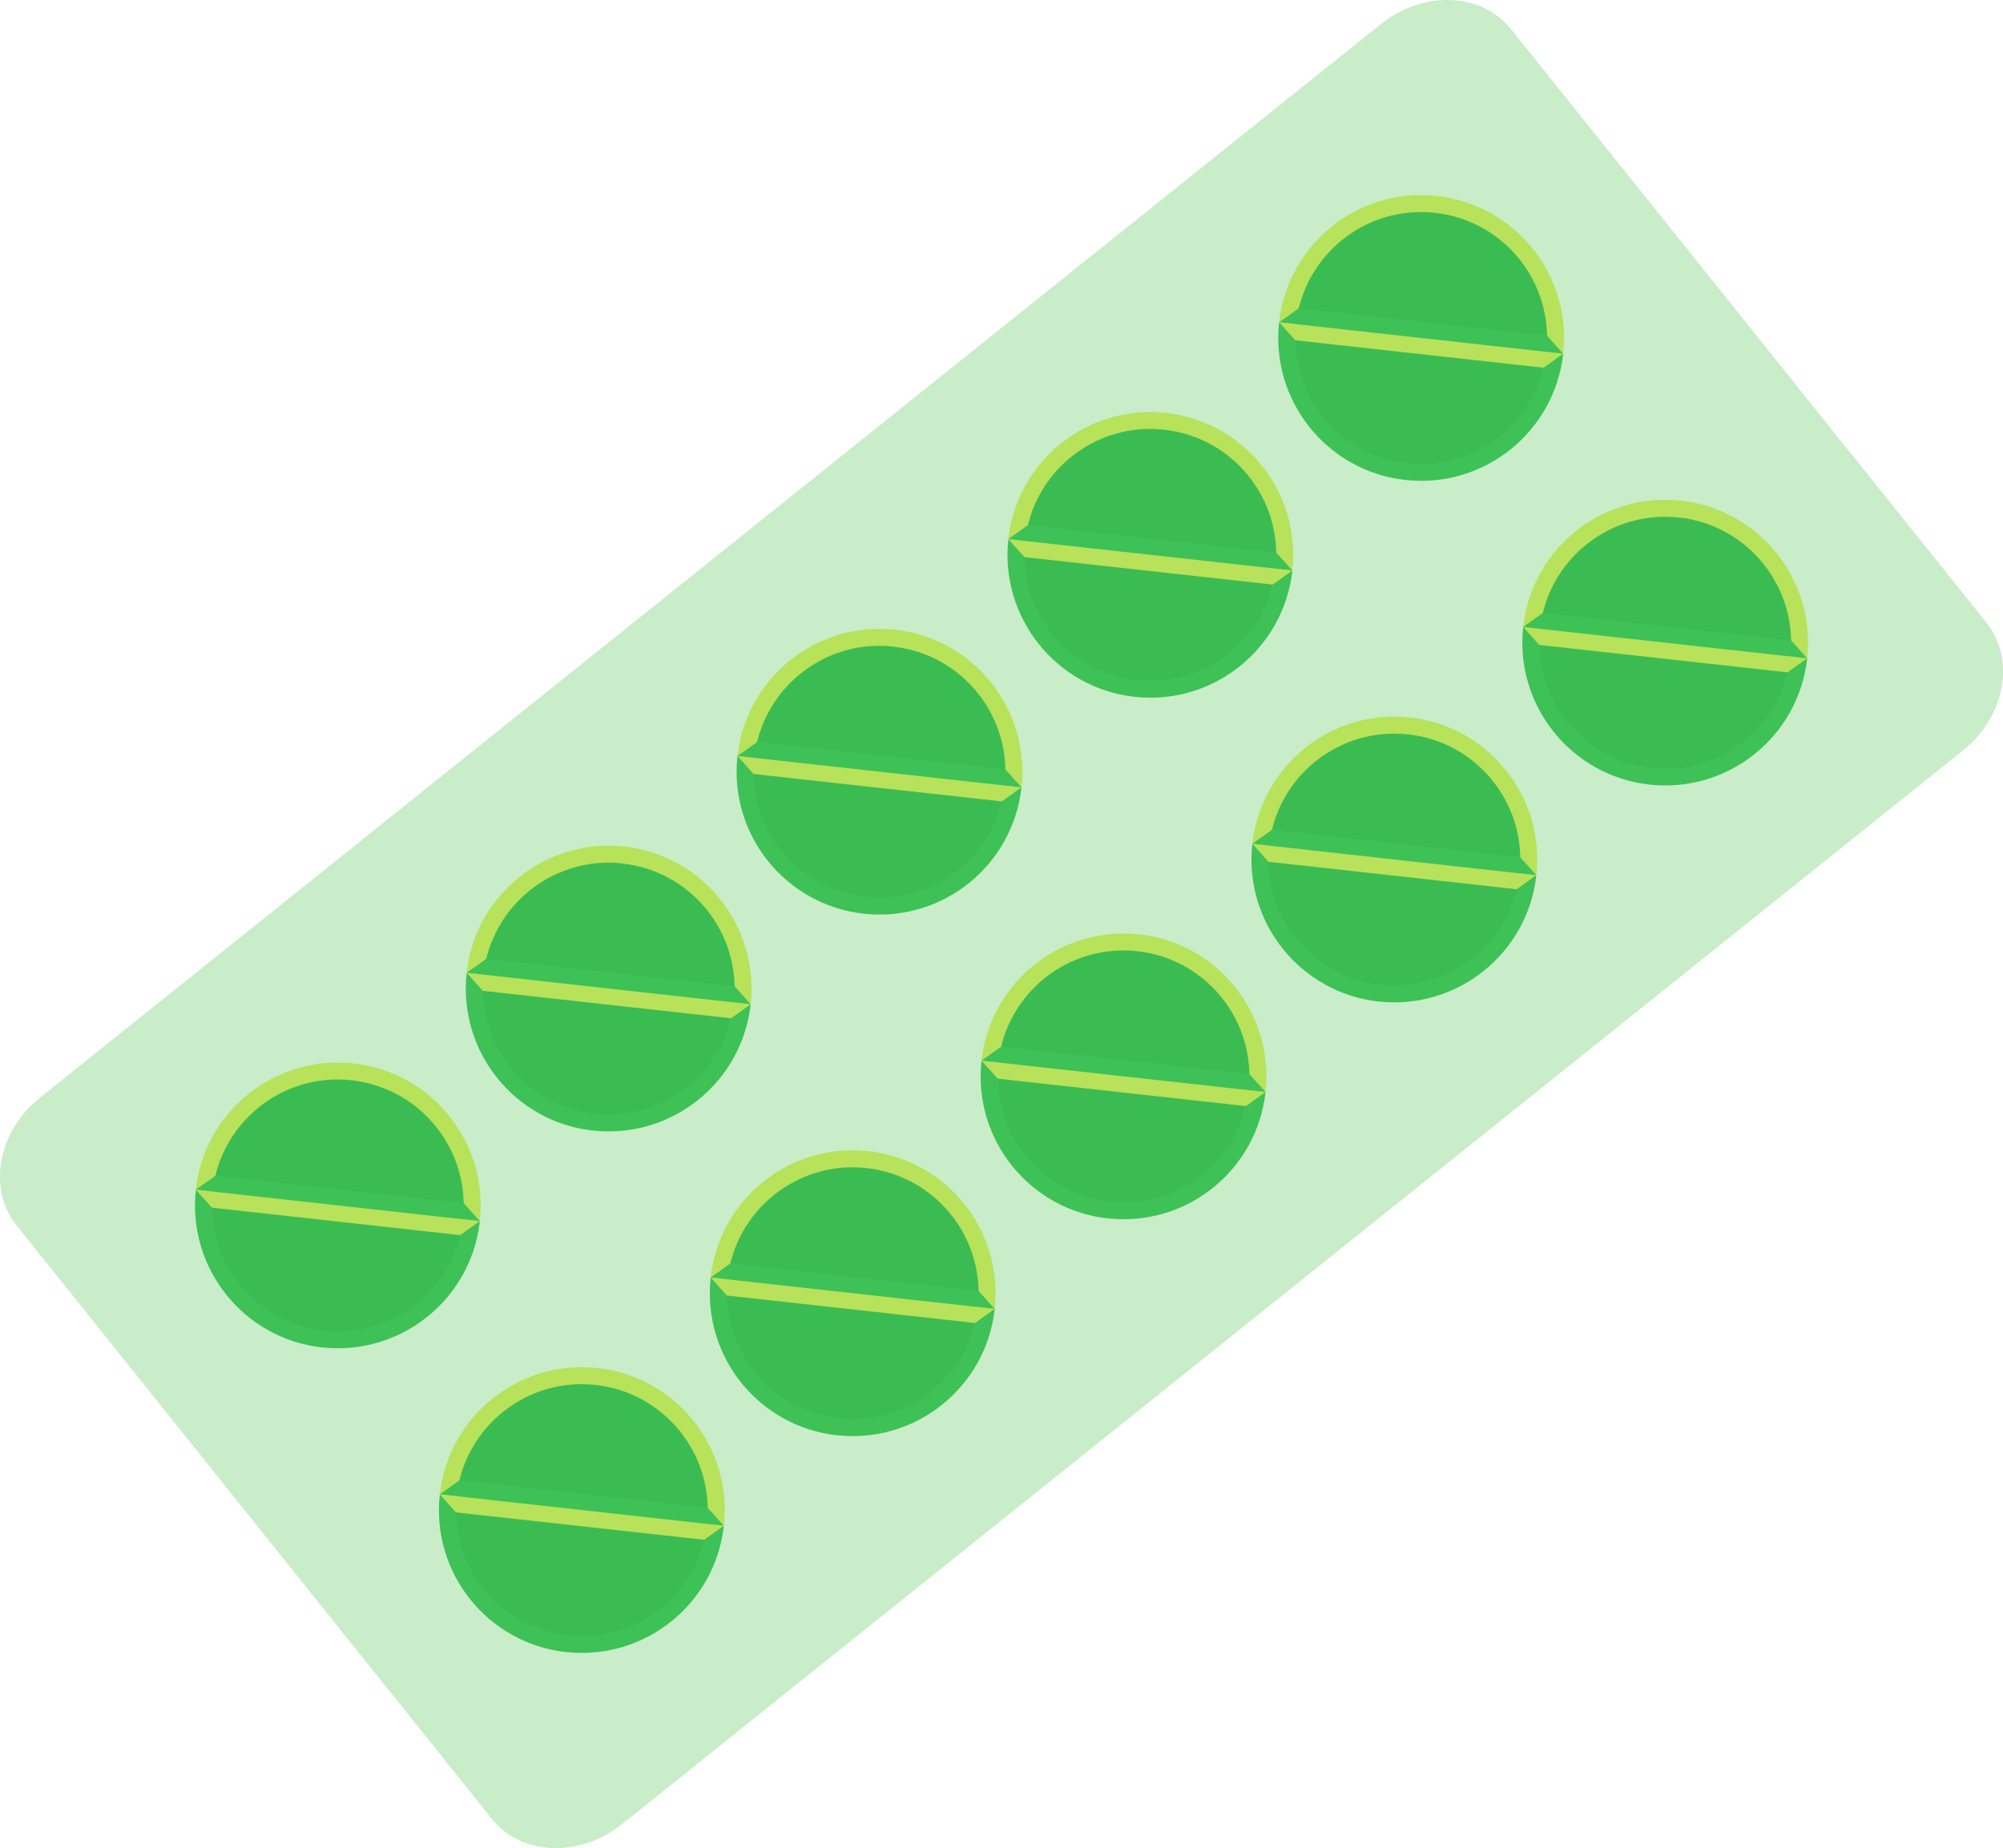 <?xml version="1.0" encoding="UTF-8"?>
<svg id="Calque_2" data-name="Calque 2" xmlns="http://www.w3.org/2000/svg" viewBox="0 0 287.27 265.1">
  <defs>
    <style>
      .cls-1 {
        fill: #b7e25a;
      }

      .cls-1, .cls-2, .cls-3, .cls-4 {
        stroke-width: 0px;
      }

      .cls-2 {
        fill: #3ec157;
      }

      .cls-3 {
        fill: #c8edc8;
      }

      .cls-4 {
        fill: #3bbc53;
      }
    </style>
  </defs>
  <g id="Capa_1" data-name="Capa 1">
    <g>
      <path class="cls-3" d="M89.21,261.66c-6.08,4.87-14.43,4.54-18.65-.73L2.39,175.8c-4.22-5.27-2.72-13.49,3.37-18.36L198.06,3.45c6.08-4.87,14.43-4.54,18.65.73l68.17,85.13c4.22,5.27,2.71,13.49-3.37,18.36l-192.3,154Z"/>
      <g>
        <g>
          <path class="cls-1" d="M206.07,28.12c-11.25-1.25-21.37,6.86-22.62,18.11l40.74,4.5c1.24-11.25-6.87-21.37-18.12-22.62Z"/>
          <path class="cls-2" d="M201.57,68.85c11.25,1.24,21.38-6.87,22.62-18.12l-40.74-4.5c-1.24,11.25,6.87,21.38,18.11,22.62Z"/>
          <path class="cls-4" d="M205.81,30.53c-9.91-1.1-18.84,6.05-19.94,15.96l35.9,3.97c1.1-9.91-6.05-18.84-15.96-19.93Z"/>
          <path class="cls-4" d="M201.84,66.44c9.92,1.1,18.84-6.05,19.94-15.97l-35.9-3.97c-1.1,9.91,6.05,18.84,15.96,19.94Z"/>
          <polygon class="cls-2" points="224.19 50.74 221.88 48.16 186.28 44.22 183.46 46.23 224.19 50.74"/>
          <polygon class="cls-1" points="224.19 50.74 221.37 52.75 185.77 48.81 183.46 46.23 224.19 50.74"/>
        </g>
        <g>
          <path class="cls-1" d="M167.23,59.23c-11.25-1.24-21.37,6.87-22.62,18.11l40.73,4.51c1.24-11.25-6.87-21.37-18.11-22.62Z"/>
          <path class="cls-2" d="M162.73,99.96c11.25,1.24,21.38-6.87,22.62-18.11l-40.73-4.51c-1.24,11.25,6.87,21.38,18.11,22.62Z"/>
          <path class="cls-4" d="M166.96,61.64c-9.91-1.1-18.84,6.05-19.93,15.96l35.9,3.97c1.1-9.91-6.05-18.84-15.96-19.93Z"/>
          <path class="cls-4" d="M162.99,97.54c9.91,1.1,18.84-6.05,19.93-15.96l-35.9-3.97c-1.1,9.91,6.05,18.84,15.96,19.93Z"/>
          <polygon class="cls-2" points="185.35 81.84 183.03 79.27 147.44 75.33 144.61 77.34 185.35 81.84"/>
          <polygon class="cls-1" points="185.35 81.84 182.52 83.86 146.93 79.92 144.61 77.34 185.35 81.84"/>
        </g>
        <g>
          <path class="cls-1" d="M128.39,90.33c-11.25-1.24-21.37,6.87-22.62,18.11l40.73,4.51c1.24-11.25-6.87-21.37-18.11-22.62Z"/>
          <path class="cls-2" d="M123.88,131.07c11.25,1.24,21.37-6.87,22.62-18.11l-40.73-4.51c-1.24,11.25,6.87,21.38,18.11,22.62Z"/>
          <path class="cls-4" d="M128.12,92.75c-9.91-1.1-18.84,6.05-19.94,15.97l35.9,3.97c1.1-9.91-6.05-18.84-15.96-19.93Z"/>
          <path class="cls-4" d="M124.15,128.65c9.91,1.1,18.84-6.05,19.94-15.97l-35.9-3.97c-1.1,9.91,6.05,18.84,15.96,19.93Z"/>
          <polygon class="cls-2" points="146.5 112.95 144.19 110.37 108.59 106.44 105.77 108.45 146.5 112.95"/>
          <polygon class="cls-1" points="146.5 112.95 143.68 114.96 108.08 111.03 105.77 108.45 146.5 112.95"/>
        </g>
        <g>
          <path class="cls-1" d="M89.54,121.44c-11.25-1.24-21.37,6.87-22.62,18.11l40.73,4.5c1.24-11.25-6.87-21.37-18.12-22.62Z"/>
          <path class="cls-2" d="M85.04,162.17c11.25,1.24,21.38-6.87,22.62-18.11l-40.73-4.5c-1.24,11.25,6.87,21.38,18.11,22.62Z"/>
          <path class="cls-4" d="M89.28,123.86c-9.91-1.1-18.84,6.05-19.94,15.97l35.9,3.97c1.1-9.91-6.05-18.84-15.96-19.93Z"/>
          <path class="cls-4" d="M85.31,159.76c9.92,1.1,18.84-6.05,19.94-15.97l-35.9-3.97c-1.1,9.91,6.05,18.84,15.96,19.94Z"/>
          <polygon class="cls-2" points="107.66 144.06 105.35 141.48 69.75 137.54 66.93 139.55 107.66 144.06"/>
          <polygon class="cls-1" points="107.66 144.06 104.84 146.07 69.24 142.13 66.93 139.55 107.66 144.06"/>
        </g>
        <g>
          <path class="cls-1" d="M50.7,152.55c-11.25-1.24-21.37,6.87-22.62,18.11l40.73,4.5c1.24-11.25-6.87-21.37-18.11-22.62Z"/>
          <path class="cls-2" d="M46.2,193.28c11.25,1.24,21.38-6.87,22.62-18.11l-40.73-4.5c-1.24,11.25,6.87,21.38,18.11,22.62Z"/>
          <path class="cls-4" d="M50.43,154.96c-9.92-1.1-18.84,6.05-19.94,15.97l35.9,3.97c1.1-9.91-6.05-18.84-15.96-19.93Z"/>
          <path class="cls-4" d="M46.46,190.86c9.91,1.1,18.84-6.05,19.94-15.97l-35.9-3.97c-1.1,9.91,6.05,18.84,15.96,19.93Z"/>
          <polygon class="cls-2" points="68.82 175.17 66.5 172.59 30.91 168.65 28.08 170.66 68.82 175.17"/>
          <polygon class="cls-1" points="68.82 175.17 65.99 177.18 30.4 173.24 28.08 170.66 68.82 175.17"/>
        </g>
        <g>
          <path class="cls-1" d="M241.07,71.82c-11.25-1.25-21.37,6.86-22.62,18.11l40.73,4.5c1.25-11.25-6.87-21.37-18.12-22.62Z"/>
          <path class="cls-2" d="M236.57,112.55c11.25,1.24,21.38-6.87,22.62-18.12l-40.73-4.5c-1.24,11.25,6.87,21.37,18.11,22.62Z"/>
          <path class="cls-4" d="M240.81,74.24c-9.91-1.1-18.84,6.05-19.94,15.96l35.9,3.97c1.1-9.91-6.05-18.84-15.96-19.94Z"/>
          <path class="cls-4" d="M236.84,110.14c9.92,1.1,18.84-6.05,19.94-15.97l-35.9-3.97c-1.1,9.92,6.05,18.84,15.96,19.94Z"/>
          <polygon class="cls-2" points="259.19 94.44 256.87 91.86 221.28 87.92 218.45 89.94 259.19 94.44"/>
          <polygon class="cls-1" points="259.19 94.44 256.37 96.45 220.77 92.52 218.45 89.94 259.19 94.44"/>
        </g>
        <g>
          <path class="cls-1" d="M202.23,102.93c-11.25-1.24-21.37,6.87-22.62,18.11l40.73,4.5c1.24-11.25-6.87-21.37-18.11-22.62Z"/>
          <path class="cls-2" d="M197.72,143.66c11.25,1.24,21.38-6.87,22.62-18.11l-40.73-4.5c-1.24,11.25,6.87,21.37,18.11,22.62Z"/>
          <path class="cls-4" d="M201.96,105.35c-9.92-1.1-18.84,6.05-19.93,15.96l35.9,3.97c1.1-9.91-6.05-18.84-15.96-19.94Z"/>
          <path class="cls-4" d="M197.99,141.24c9.91,1.1,18.84-6.05,19.93-15.96l-35.9-3.97c-1.1,9.92,6.05,18.84,15.96,19.94Z"/>
          <polygon class="cls-2" points="220.34 125.55 218.03 122.97 182.43 119.03 179.61 121.04 220.34 125.55"/>
          <polygon class="cls-1" points="220.34 125.55 217.52 127.56 181.92 123.62 179.61 121.04 220.34 125.55"/>
        </g>
        <g>
          <path class="cls-1" d="M163.39,134.04c-11.25-1.24-21.38,6.87-22.62,18.11l40.73,4.5c1.24-11.25-6.87-21.37-18.11-22.62Z"/>
          <path class="cls-2" d="M158.88,174.77c11.25,1.25,21.38-6.86,22.62-18.11l-40.73-4.5c-1.25,11.25,6.87,21.38,18.11,22.62Z"/>
          <path class="cls-4" d="M163.12,136.45c-9.92-1.1-18.84,6.05-19.94,15.97l35.9,3.97c1.1-9.91-6.05-18.84-15.96-19.94Z"/>
          <path class="cls-4" d="M159.15,172.35c9.91,1.1,18.84-6.05,19.94-15.97l-35.9-3.97c-1.1,9.91,6.05,18.84,15.96,19.94Z"/>
          <polygon class="cls-2" points="181.5 156.65 179.19 154.08 143.59 150.14 140.77 152.15 181.5 156.65"/>
          <polygon class="cls-1" points="181.5 156.65 178.68 158.67 143.08 154.73 140.77 152.15 181.5 156.65"/>
        </g>
        <g>
          <path class="cls-1" d="M124.54,165.14c-11.25-1.25-21.37,6.87-22.62,18.11l40.73,4.5c1.24-11.25-6.87-21.37-18.12-22.62Z"/>
          <path class="cls-2" d="M120.04,205.88c11.25,1.25,21.38-6.86,22.62-18.11l-40.73-4.5c-1.25,11.25,6.86,21.38,18.11,22.62Z"/>
          <path class="cls-4" d="M124.28,167.56c-9.91-1.1-18.84,6.05-19.94,15.97l35.9,3.97c1.1-9.91-6.05-18.84-15.96-19.94Z"/>
          <path class="cls-4" d="M120.31,203.46c9.92,1.1,18.84-6.05,19.94-15.97l-35.9-3.97c-1.09,9.91,6.05,18.84,15.96,19.94Z"/>
          <polygon class="cls-2" points="142.66 187.76 140.34 185.18 104.75 181.25 101.93 183.26 142.66 187.76"/>
          <polygon class="cls-1" points="142.66 187.76 139.84 189.78 104.24 185.84 101.93 183.26 142.66 187.76"/>
        </g>
        <g>
          <path class="cls-1" d="M85.7,196.25c-11.25-1.24-21.38,6.87-22.62,18.11l40.73,4.5c1.25-11.25-6.87-21.37-18.11-22.62Z"/>
          <path class="cls-2" d="M81.19,236.98c11.25,1.24,21.38-6.86,22.62-18.11l-40.73-4.5c-1.25,11.25,6.86,21.38,18.11,22.62Z"/>
          <path class="cls-4" d="M85.43,198.67c-9.92-1.1-18.84,6.05-19.94,15.97l35.9,3.97c1.1-9.91-6.05-18.84-15.96-19.94Z"/>
          <path class="cls-4" d="M81.46,234.57c9.91,1.1,18.84-6.05,19.94-15.97l-35.9-3.97c-1.1,9.92,6.05,18.84,15.96,19.94Z"/>
          <polygon class="cls-2" points="103.81 218.87 101.5 216.29 65.9 212.35 63.08 214.36 103.81 218.87"/>
          <polygon class="cls-1" points="103.81 218.87 100.99 220.88 65.4 216.95 63.08 214.36 103.81 218.87"/>
        </g>
      </g>
    </g>
  </g>
</svg>